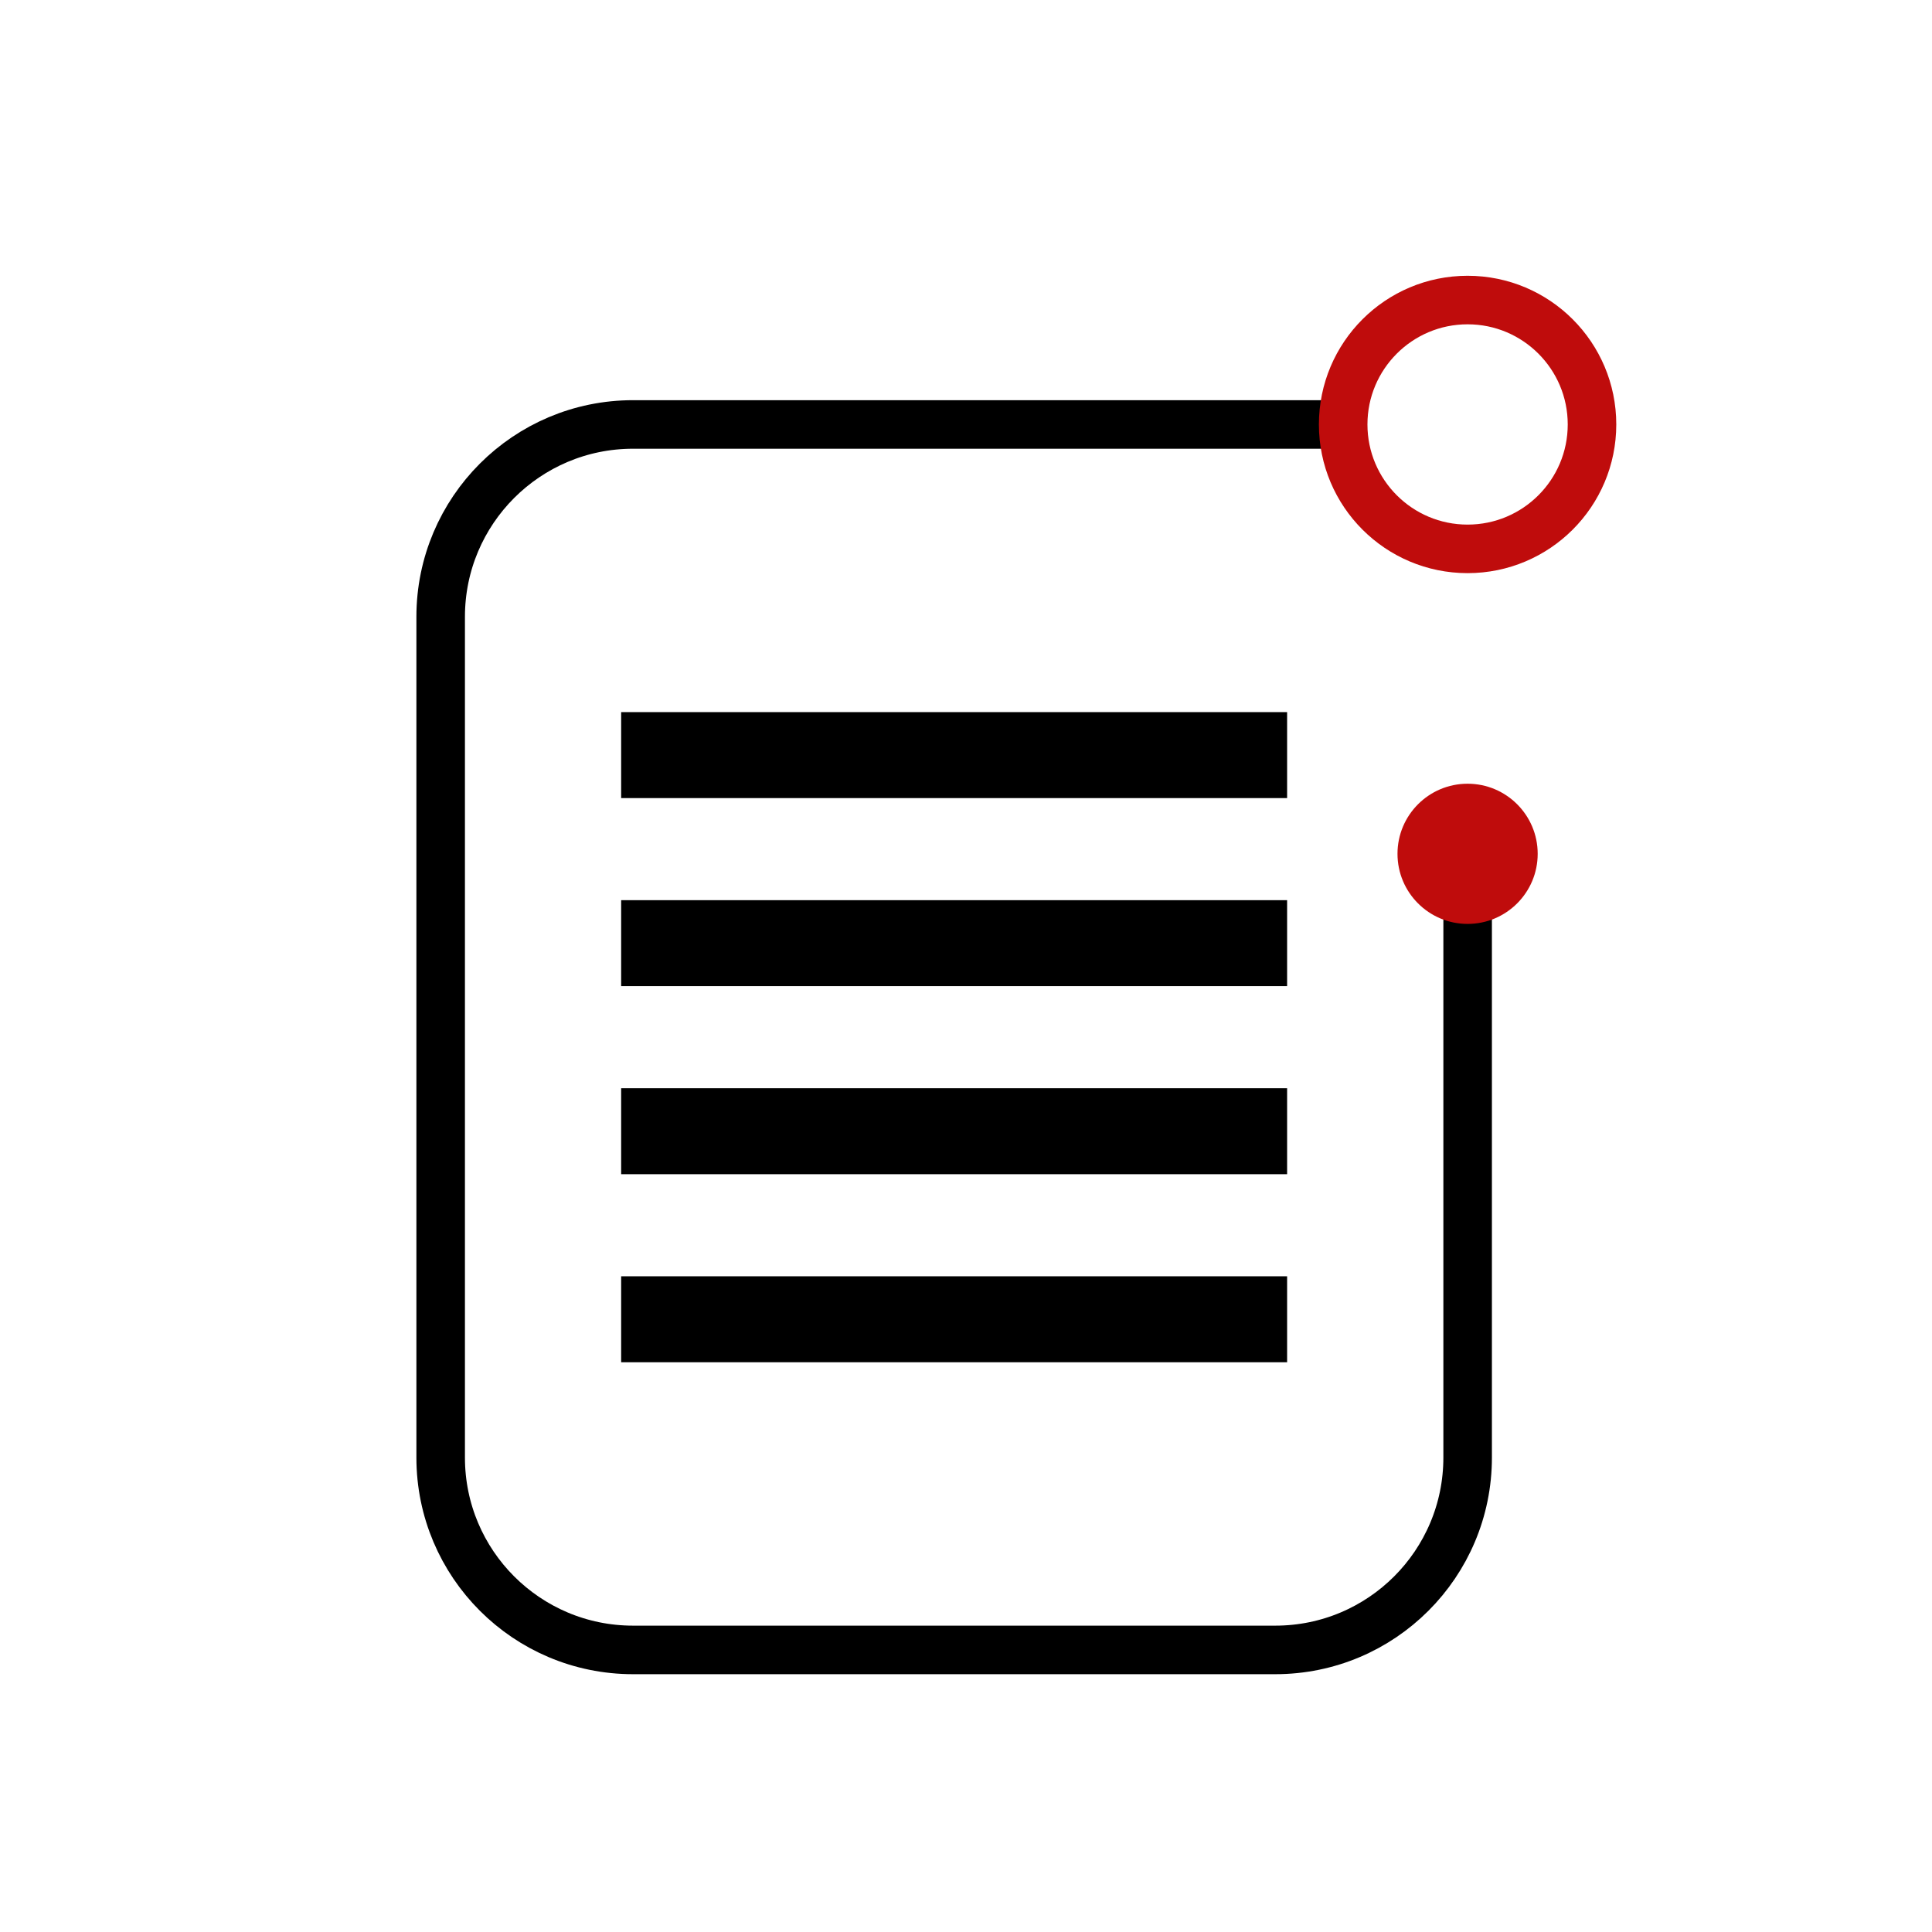 <svg xmlns="http://www.w3.org/2000/svg" id="Layer_1" data-name="Layer 1" viewBox="0 0 398 398"><defs><style> .cls-1 { fill: #000; } .cls-1, .cls-2 { stroke-width: 0px; } .cls-3 { stroke: #bf0c0c; } .cls-3, .cls-4 { fill: none; stroke-miterlimit: 10; stroke-width: 10px; } .cls-2 { fill: #bf0c0c; } .cls-4 { stroke: #000; } </style></defs><path class="cls-4" d="M273.15,87.44h-142.74c-21.89,0-39.63,17.74-39.63,39.63v173.19c0,21.89,17.74,39.63,39.63,39.63h132.3c21.89,0,39.63-17.74,39.63-39.63v-125.7"></path><circle class="cls-3" cx="302.33" cy="87.44" r="25.63"></circle><circle class="cls-2" cx="302.33" cy="175.89" r="14.44"></circle><g><rect class="cls-1" x="127.96" y="146.7" width="137.19" height="17.71"></rect><rect class="cls-1" x="127.96" y="185.44" width="137.19" height="17.71"></rect><rect class="cls-1" x="127.96" y="224.18" width="137.19" height="17.71"></rect><rect class="cls-1" x="127.96" y="262.92" width="137.19" height="17.71"></rect></g></svg>
